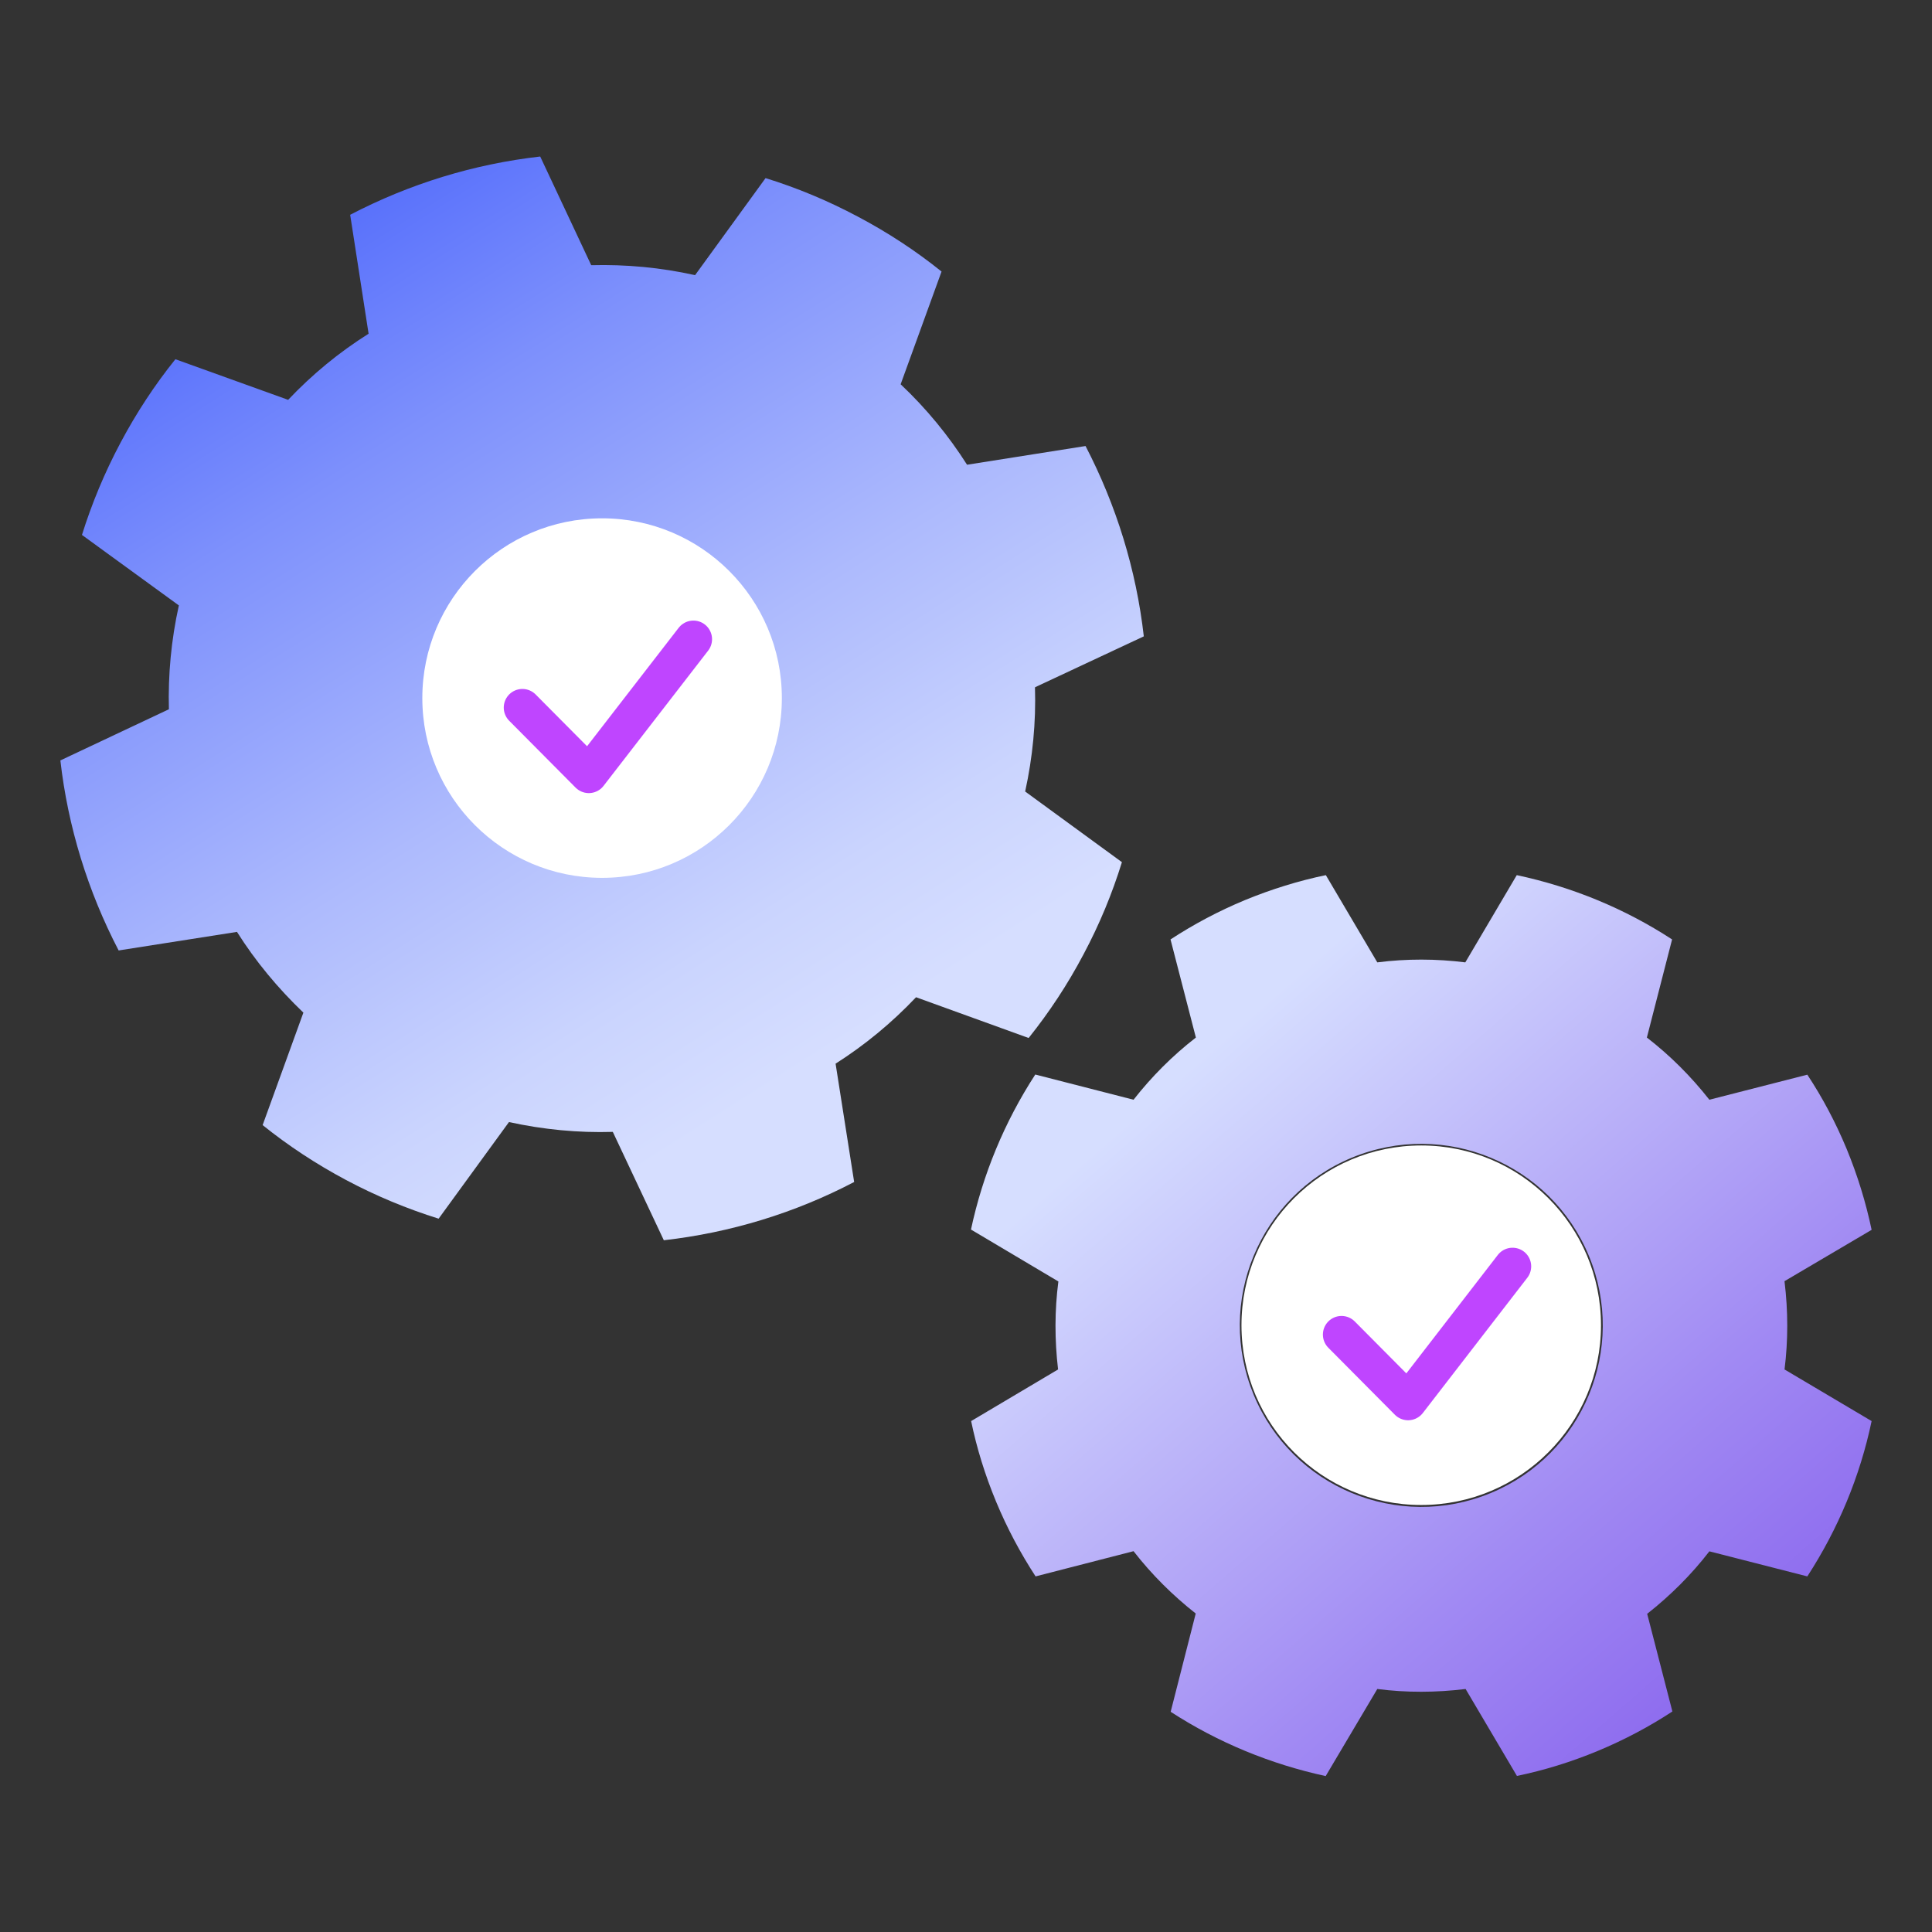 <?xml version="1.0" encoding="UTF-8"?>
<svg id="Layer_1" data-name="Layer 1" xmlns="http://www.w3.org/2000/svg" xmlns:xlink="http://www.w3.org/1999/xlink" viewBox="0 0 128 128">
  <rect x="0" y="0" width="128" height="128" fill="#333333" stroke="none"/>
  <defs>
    <style>
      .cls-1 {
        fill: url(#linear-gradient-2);
      }

      .cls-2 {
        fill: url(#linear-gradient);
      }

      .cls-3 {
        fill: #fff;
      }

      .cls-4 {
        fill: none;
        stroke: #bf45ff;
        stroke-linecap: round;
        stroke-linejoin: round;
        stroke-width: 2.47px;
      }
    </style>
    <linearGradient id="linear-gradient" x1="16.54" y1="-1.27" x2="120.77" y2="118.33" gradientUnits="userSpaceOnUse">
      <stop offset="0" stop-color="#435efb"/>
      <stop offset=".14" stop-color="#7d90fc"/>
      <stop offset=".28" stop-color="#adbafd"/>
      <stop offset=".38" stop-color="#cad4fe"/>
      <stop offset=".44" stop-color="#d6deff"/>
      <stop offset=".6" stop-color="#d6deff"/>
      <stop offset=".84" stop-color="#a18af3"/>
      <stop offset="1" stop-color="#8259ec"/>
    </linearGradient>
    <linearGradient id="linear-gradient-2" x1="15.75" y1="8.23" x2="104.51" y2="148.06" xlink:href="#linear-gradient"/>
  </defs>
  <path class="cls-2" d="M118.23,84.88l5.77-3.4c-.38-1.81-.93-3.6-1.65-5.35-.73-1.76-1.6-3.4-2.61-4.93l-6.49,1.66c-1.22-1.55-2.6-2.93-4.14-4.12l1.67-6.5c-3.14-2.05-6.63-3.48-10.29-4.26l-3.41,5.78c-1.91-.24-3.88-.25-5.83,0l-3.41-5.78c-1.79.37-3.6.93-5.35,1.65-1.76.73-3.41,1.61-4.94,2.61l1.68,6.5c-1.56,1.21-2.94,2.6-4.13,4.12l-6.51-1.67c-2.04,3.14-3.48,6.62-4.26,10.27l5.79,3.44c-.25,1.92-.25,3.87-.02,5.83l-5.76,3.42c.37,1.79.92,3.57,1.65,5.33.73,1.76,1.61,3.41,2.62,4.96l6.49-1.67c1.22,1.57,2.61,2.94,4.12,4.13l-1.66,6.51c3.14,2.04,6.63,3.47,10.27,4.26l3.42-5.77c1.93.25,3.89.24,5.85,0l3.4,5.76c1.79-.37,3.58-.92,5.34-1.65,1.76-.73,3.42-1.61,4.96-2.62l-1.67-6.47c1.55-1.22,2.94-2.61,4.12-4.14l6.49,1.66c2.04-3.14,3.49-6.62,4.26-10.29l-5.77-3.42c.24-1.91.24-3.86,0-5.83ZM98.76,98.92c-6.14,2.54-13.16-.38-15.7-6.51-2.54-6.14.36-13.16,6.5-15.71,6.14-2.54,13.17.37,15.71,6.51,2.54,6.13-.37,13.17-6.51,15.71Z"/>
  <g>
    <circle class="cls-3" cx="94.16" cy="87.8" r="11.91"/>
    <polyline class="cls-4" points="88.88 88.42 93.29 92.86 100.21 83.9"/>
  </g>
  <path class="cls-1" d="M68.58,45.53l7.2-3.37c-.5-4.41-1.82-8.68-3.86-12.61l-7.85,1.24c-1.22-1.92-2.7-3.73-4.4-5.33l2.71-7.47c-1.69-1.36-3.56-2.59-5.55-3.64-1.99-1.06-4.04-1.91-6.11-2.55l-4.67,6.43c-2.28-.51-4.6-.72-6.88-.66l-3.38-7.2c-4.4.5-8.66,1.81-12.59,3.86l1.22,7.88c-1.94,1.22-3.72,2.68-5.33,4.38l-7.47-2.69c-1.36,1.69-2.57,3.53-3.63,5.52s-1.91,4.04-2.56,6.12l6.42,4.67c-.51,2.3-.72,4.6-.66,6.88l-7.19,3.39c.5,4.4,1.82,8.67,3.86,12.59l7.84-1.23c1.23,1.95,2.71,3.73,4.4,5.35l-2.7,7.45c1.69,1.36,3.54,2.58,5.53,3.64,1.99,1.06,4.05,1.91,6.13,2.56l4.66-6.4c2.29.5,4.6.72,6.88.65l3.38,7.18c4.4-.5,8.68-1.8,12.61-3.86l-1.23-7.84c1.92-1.22,3.71-2.69,5.33-4.4l7.46,2.7c1.37-1.71,2.59-3.56,3.64-5.55,1.06-1.99,1.9-4.03,2.54-6.1l-6.41-4.68c.5-2.29.72-4.58.65-6.88ZM48.6,50.88c-2.55,4.8-8.53,6.63-13.32,4.08-4.8-2.55-6.63-8.53-4.08-13.32,2.55-4.8,8.53-6.63,13.32-4.08,4.8,2.55,6.63,8.53,4.08,13.32Z"/>
  <g>
    <circle class="cls-3" cx="39.89" cy="46.25" r="11.91"/>
    <polyline class="cls-4" points="34.61 46.88 39.01 51.31 45.94 42.35"/>
  </g>
</svg>